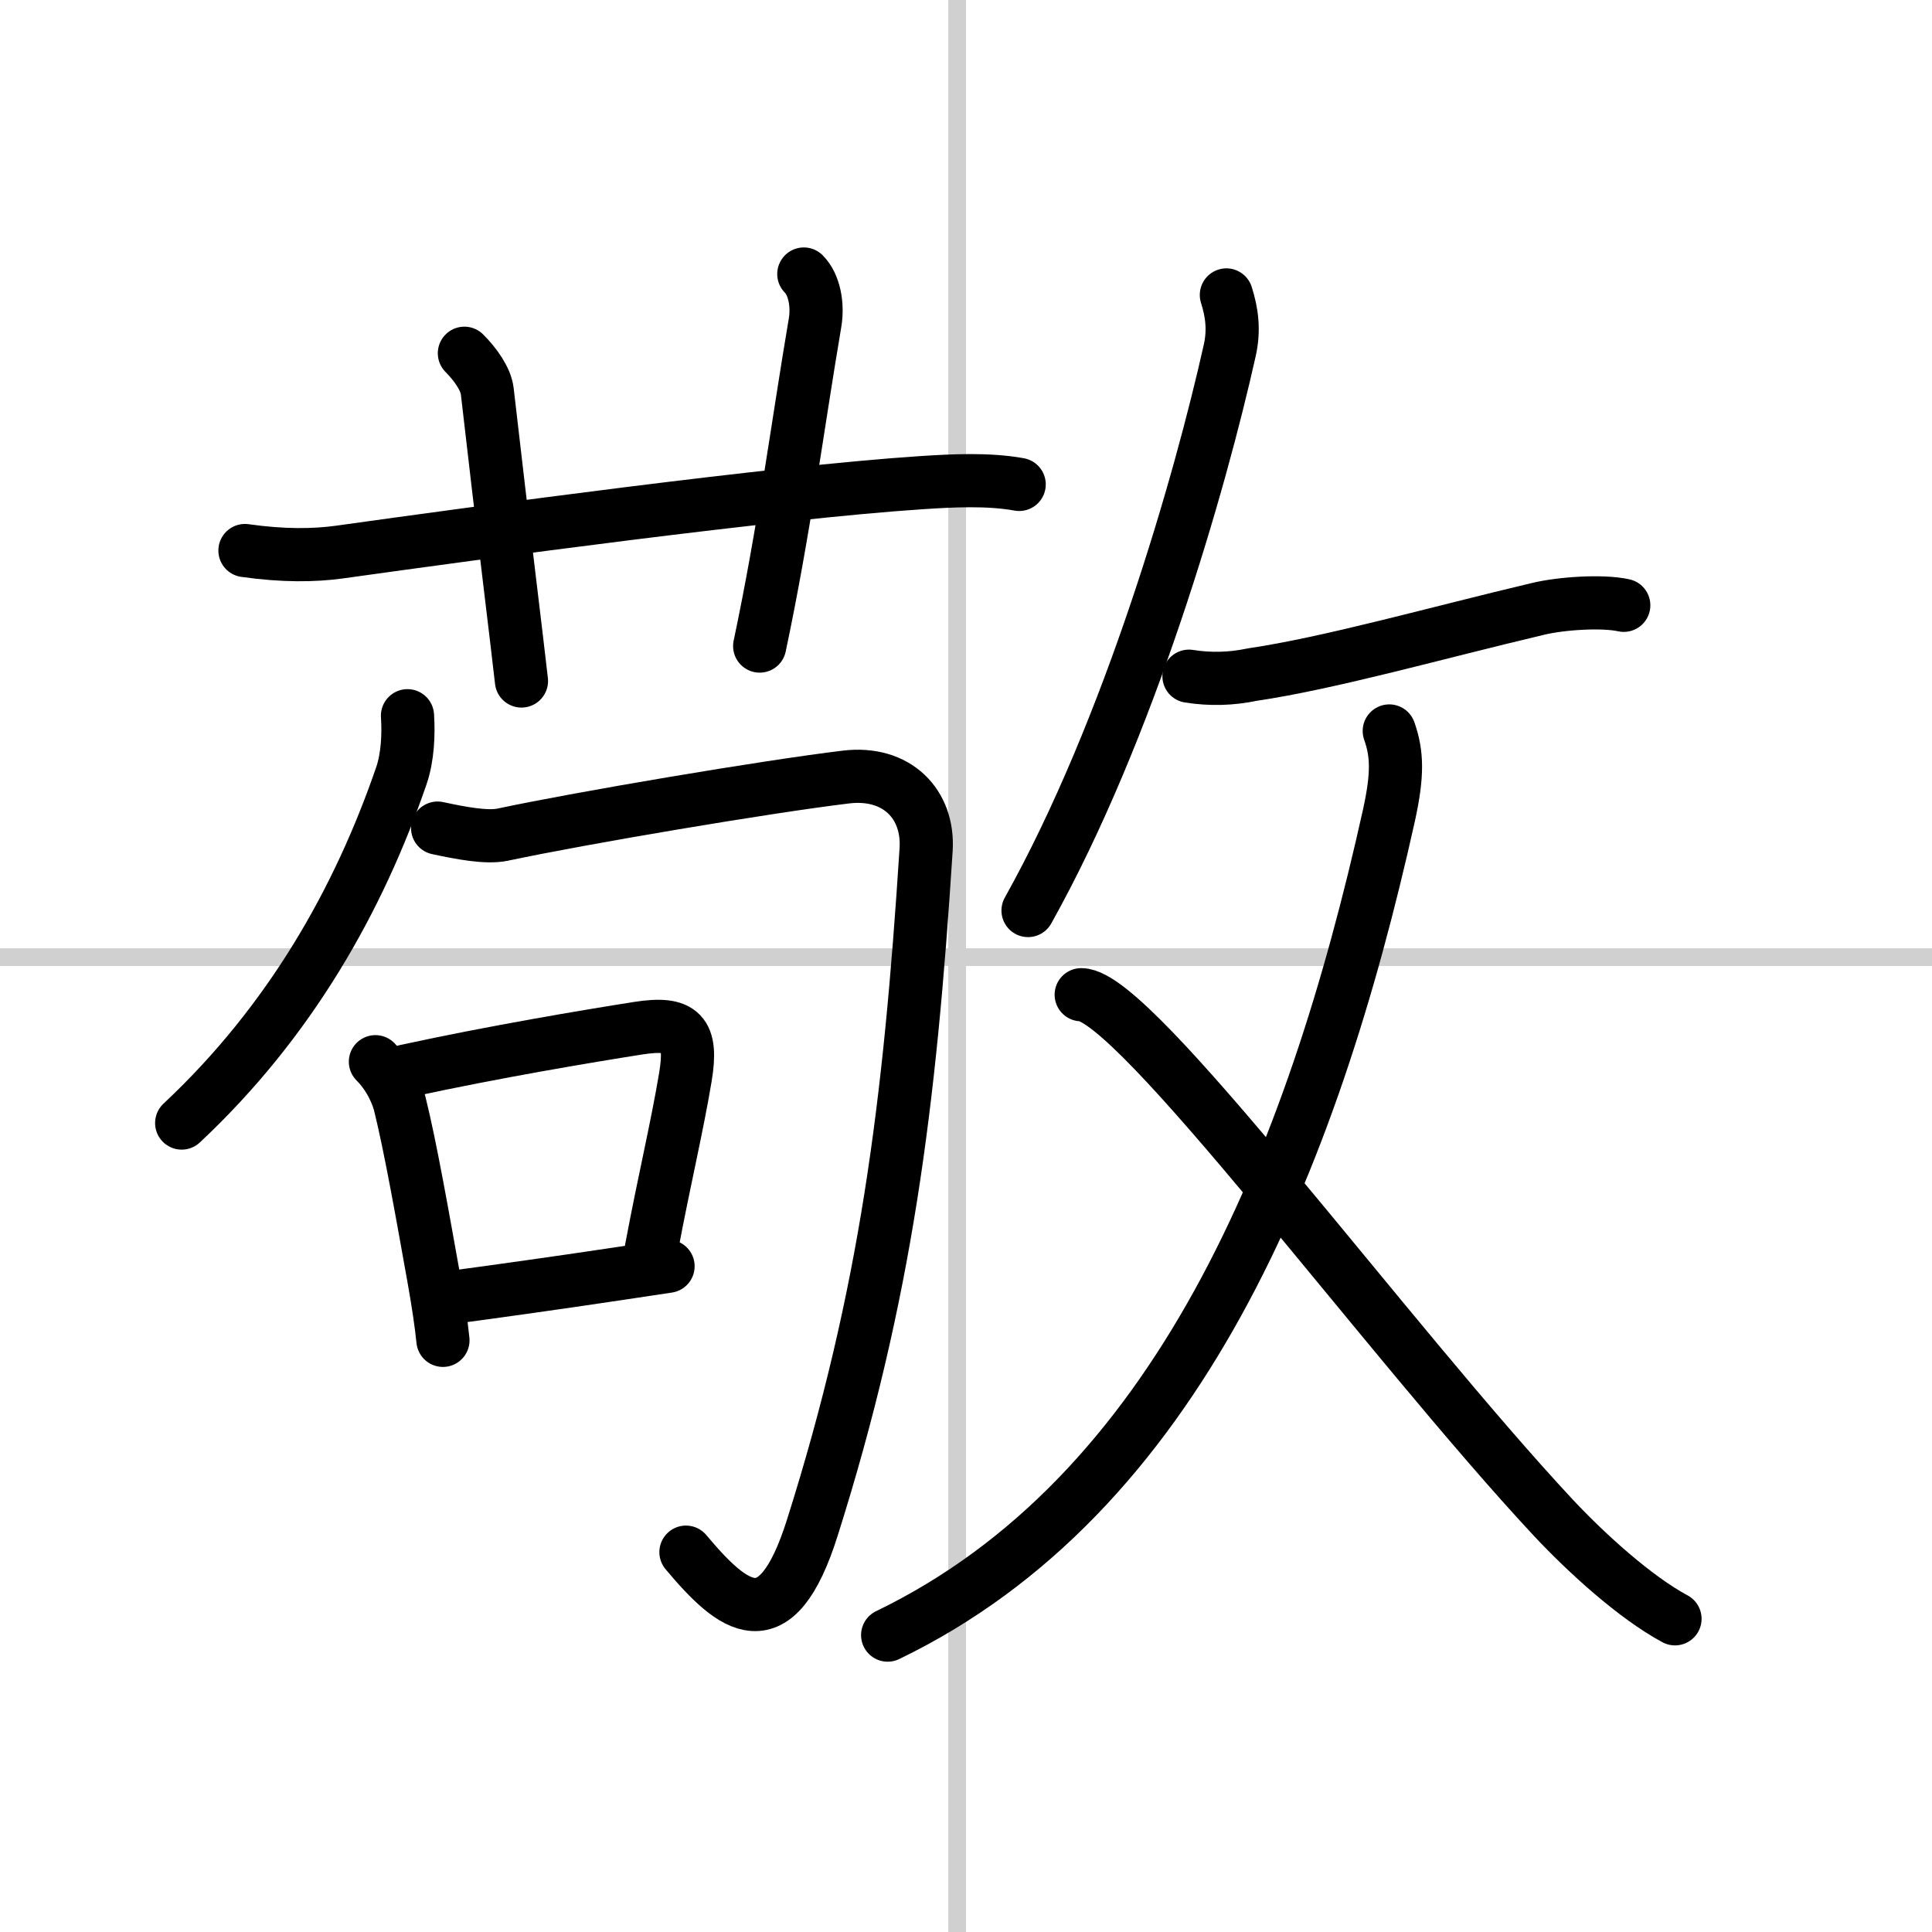 <svg width="400" height="400" viewBox="0 0 109 109" xmlns="http://www.w3.org/2000/svg"><rect x="0" y="0" width="109" height="109" fill="#808080" stroke="none"/><g fill="none" stroke="#000" stroke-linecap="round" stroke-linejoin="round" stroke-width="3"><rect width="100%" height="100%" fill="#fff" stroke="#fff"/><line x1="54" x2="54" y2="109" stroke="#d0d0d0" stroke-width="1"/><line x2="109" y1="54" y2="54" stroke="#d0d0d0" stroke-width="1"/><path d="m13.82 31.06c2.18 0.31 3.9 0.28 5.31 0.09 8.01-1.12 24.62-3.38 32.87-3.92 1.68-0.11 3.75-0.22 5.5 0.1"/><path d="m26.2 19.93c0.62 0.62 1.21 1.45 1.29 2.14 0.88 7.68 1.67 14.02 1.93 16.35"/><path d="M45.35,15.46c0.59,0.59,0.81,1.74,0.63,2.77C45,24,44.25,29.88,42.86,36.45"/><path d="m22.99 40.38c0.07 1.06 0.01 2.34-0.34 3.37-2.4 6.99-6.27 13.87-12.4 19.61"/><path d="M24.69,46.72c1.31,0.28,2.75,0.56,3.67,0.37c4.51-0.96,14.89-2.71,19.36-3.25c2.88-0.35,4.69,1.53,4.53,4.09C51.33,62.3,50,73,45.83,86.19c-2.06,6.53-4.46,4.56-7.13,1.38"/><path d="m21.18 59.9c0.65 0.65 1.11 1.48 1.36 2.31 0.62 2.48 1.33 6.54 1.95 10 0.22 1.25 0.4 2.42 0.5 3.41"/><path d="m22.91 60.42c5.03-1.09 10.18-1.95 13.09-2.41 2.48-0.39 3.08 0.27 2.67 2.75-0.5 2.98-1.16 5.65-1.92 9.69"/><path d="m25.37 73.21c2.41-0.32 6.06-0.83 9.46-1.34 0.96-0.14 1.92-0.29 2.86-0.43"/><path d="M69.19,16.64c0.31,0.98,0.45,1.97,0.19,3.13C67.72,27.2,63.74,41.1,58,51.37"/><path d="m67.08 38.15c1.2 0.19 2.38 0.16 3.57-0.09 4.4-0.65 10.34-2.34 16.13-3.71 1.29-0.31 3.6-0.47 4.83-0.2"/><path d="M78.38,41.24c0.45,1.28,0.49,2.45-0.02,4.77C74,65.62,66.38,84.38,50.08,92.25"/><path d="m61 56.12c3.03 0 17.26 19.45 26.63 29.5 1.87 2 4.62 4.5 6.87 5.71"/></g></svg>
